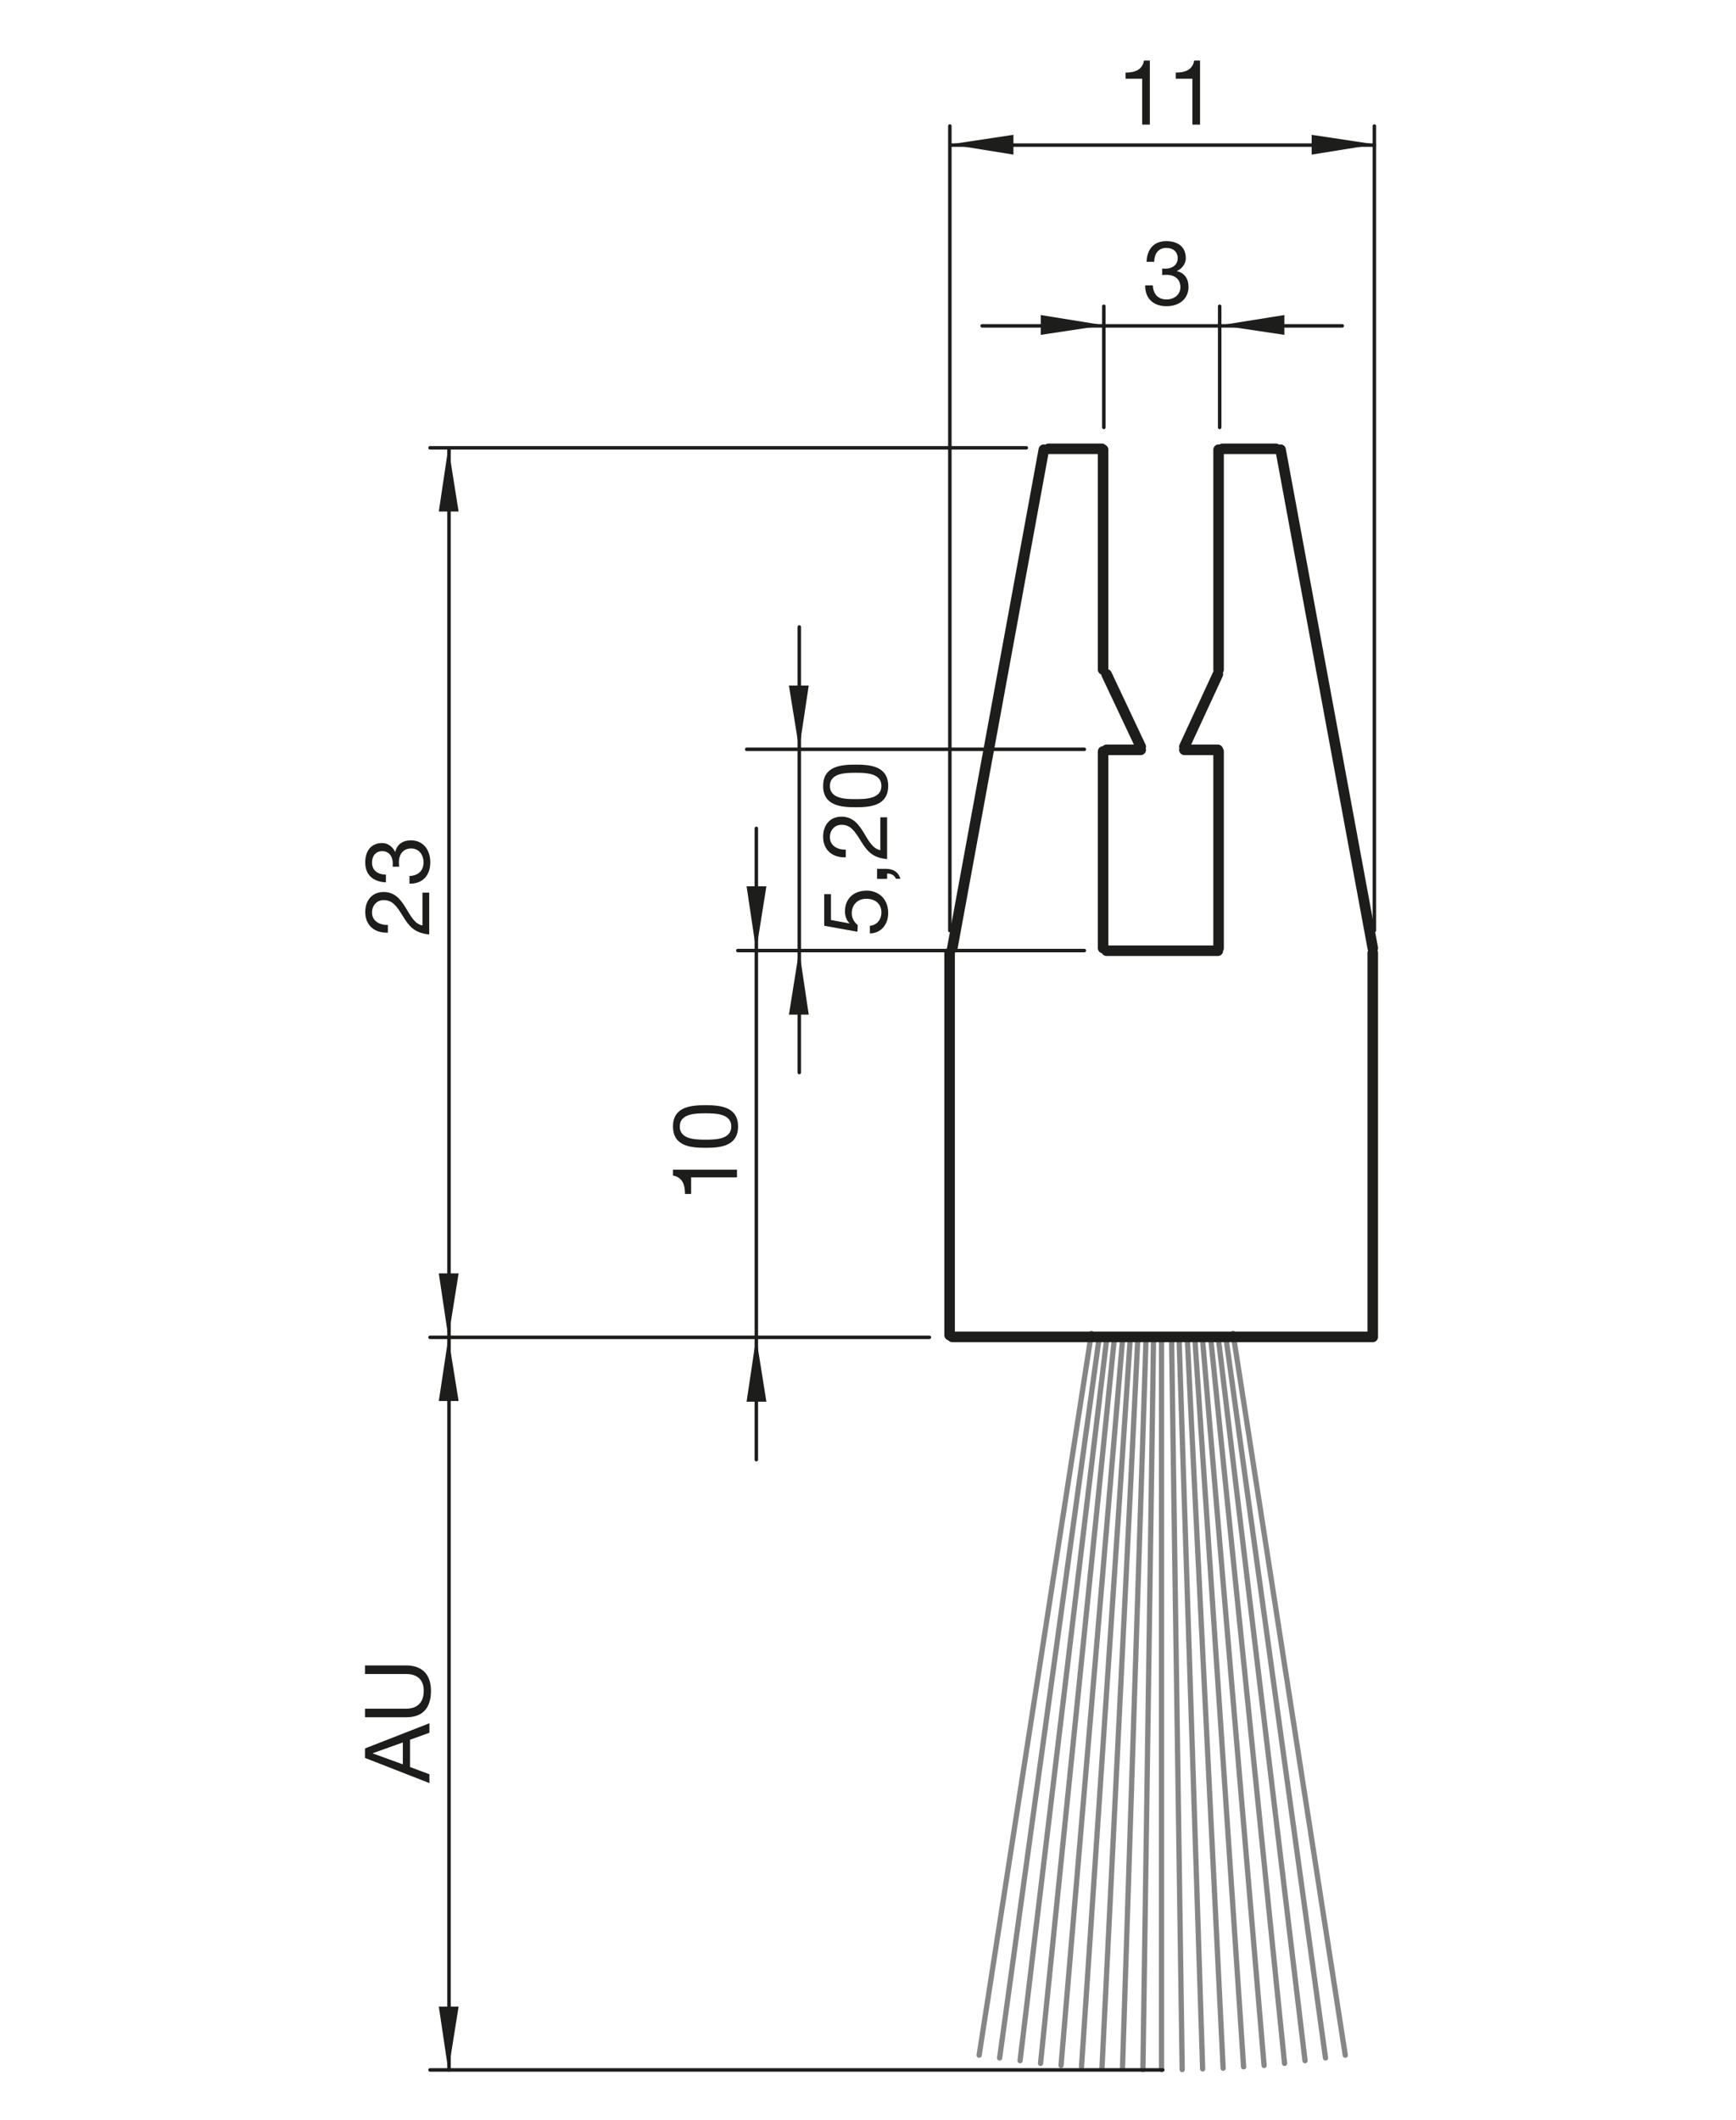 <?xml version="1.0" encoding="iso-8859-1"?>
<!-- Generator: Adobe Illustrator 22.0.1, SVG Export Plug-In . SVG Version: 6.00 Build 0)  -->
<svg version="1.1" id="Livello_1" xmlns="http://www.w3.org/2000/svg" xmlns:xlink="http://www.w3.org/1999/xlink" x="0px" y="0px"
	 viewBox="0 0 420 512.67" style="enable-background:new 0 0 420 512.67;" xml:space="preserve">
<g>
	<g>
		<defs>
			<rect id="SVGID_353_" x="88.301" y="14.652" width="245.097" height="486.522"/>
		</defs>
		<clipPath id="SVGID_2_">
			<use xlink:href="#SVGID_353_"  style="overflow:visible;"/>
		</clipPath>
		<path style="clip-path:url(#SVGID_2_);fill:#1D1D1B;" d="M278.186,30.135h-1.854V19.044h-4.017v-1.485
			c2.115,0,4.038-0.57,4.452-2.904h1.419V30.135z"/>
		<path style="clip-path:url(#SVGID_2_);fill:#1D1D1B;" d="M290.335,30.135h-1.854V19.044h-4.02v-1.485
			c2.118,0,4.041-0.57,4.452-2.904h1.422V30.135z"/>
		<path style="clip-path:url(#SVGID_2_);fill:#1D1D1B;" d="M178.301,282.897v1.854H167.21v4.017h-1.482
			c0-2.115-0.57-4.038-2.907-4.452v-1.419H178.301z"/>
		<path style="clip-path:url(#SVGID_2_);fill:#1D1D1B;" d="M176.923,272.449c0-3.165-3.924-3.186-6.24-3.186
			c-2.295,0-6.222,0.021-6.222,3.186c0,3.168,3.927,3.186,6.222,3.186C172.999,275.635,176.923,275.618,176.923,272.449
			 M162.82,272.449c0-4.845,4.452-5.151,7.881-5.151c3.411,0,7.863,0.306,7.863,5.151c0,4.848-4.452,5.157-7.863,5.157
			C167.272,277.607,162.82,277.298,162.82,272.449"/>
		<path style="clip-path:url(#SVGID_2_);fill:#1D1D1B;" d="M201.041,216.261v6.243l4.455,0.831l0.045-0.042
			c-0.765-0.678-1.116-1.836-1.116-2.883c0-2.751,1.77-5.001,5.307-5.001c2.622,0,5.151,1.812,5.151,5.415
			c0,2.688-1.638,4.872-4.431,4.935v-1.854c1.596-0.111,2.793-1.401,2.793-3.255c0-1.767-1.197-3.276-3.666-3.276
			c-2.052,0-3.516,1.422-3.516,3.495c0,1.179,0.591,2.163,1.464,2.883l-0.087,1.593l-8.037-1.44v-7.644H201.041z"/>
		<path style="clip-path:url(#SVGID_2_);fill:#1D1D1B;" d="M212.2,212.564v-2.424h2.202c1.638,0,2.952,0.723,3.432,2.403h-1.092
			c-0.33-0.984-1.422-1.311-2.118-1.269v1.29H212.2z"/>
		<path style="clip-path:url(#SVGID_2_);fill:#1D1D1B;" d="M204.621,207.34c-3.144,0.153-5.478-1.701-5.478-4.977
			c0-2.709,1.569-4.848,4.452-4.848c2.73,0,4.104,1.833,5.307,3.756c1.179,1.944,2.163,3.975,4.083,4.347v-7.95h1.638v10.11
			c-3.669-0.303-4.977-2.16-6.33-4.347c-1.617-2.619-2.58-3.948-4.719-3.948c-1.68,0-2.793,1.353-2.793,2.988
			c0,2.163,1.986,3.081,3.84,3.015V207.34z"/>
		<path style="clip-path:url(#SVGID_2_);fill:#1D1D1B;" d="M213.246,190.084c0-3.165-3.927-3.186-6.243-3.186
			c-2.295,0-6.222,0.021-6.222,3.186c0,3.165,3.927,3.186,6.222,3.186C209.319,193.27,213.246,193.249,213.246,190.084
			 M199.143,190.084c0-4.845,4.452-5.154,7.881-5.154c3.408,0,7.86,0.309,7.86,5.154c0,4.845-4.452,5.154-7.86,5.154
			C203.595,195.238,199.143,194.929,199.143,190.084"/>
		<path style="clip-path:url(#SVGID_2_);fill:#1D1D1B;" d="M93.844,225.563c-3.144,0.153-5.478-1.704-5.478-4.98
			c0-2.709,1.569-4.845,4.452-4.845c2.73,0,4.104,1.833,5.307,3.756c1.179,1.941,2.16,3.972,4.083,4.344v-7.95h1.638v10.11
			c-3.669-0.306-4.977-2.16-6.33-4.344c-1.617-2.622-2.58-3.954-4.719-3.954c-1.68,0-2.793,1.353-2.793,2.994
			c0,2.163,1.986,3.075,3.84,3.012V225.563z"/>
		<path style="clip-path:url(#SVGID_2_);fill:#1D1D1B;" d="M95.001,209.614c0.024-0.282,0.024-0.546,0.024-0.81
			c0-1.569-0.852-2.946-2.535-2.946c-1.614,0-2.487,1.182-2.487,2.754c0,2.028,1.551,2.901,3.36,2.925v1.857
			c-2.946-0.111-4.998-1.683-4.998-4.782c0-2.688,1.287-4.716,4.149-4.716c1.353,0,2.532,0.96,3.078,2.139h0.045
			c0.414-1.878,1.899-2.796,3.756-2.796c3.099,0,4.713,2.424,4.713,5.325c0,3.147-1.854,5.223-5.043,5.157v-1.857
			c2.007-0.063,3.405-1.179,3.405-3.3c0-1.809-1.113-3.363-2.991-3.363c-1.941,0-2.967,1.467-2.967,3.3
			c0,0.372,0.021,0.765,0.063,1.113H95.001z"/>
		<path style="clip-path:url(#SVGID_2_);fill:#1D1D1B;" d="M281.168,64.957c0.285,0.024,0.546,0.024,0.807,0.024
			c1.572,0,2.949-0.852,2.949-2.535c0-1.614-1.179-2.487-2.751-2.487c-2.031,0-2.904,1.548-2.928,3.36h-1.854
			c0.108-2.946,1.683-4.998,4.782-4.998c2.685,0,4.716,1.287,4.716,4.149c0,1.353-0.96,2.532-2.142,3.078v0.045
			c1.881,0.414,2.796,1.899,2.796,3.756c0,3.099-2.421,4.713-5.325,4.713c-3.144,0-5.223-1.854-5.154-5.043h1.854
			c0.066,2.007,1.179,3.405,3.3,3.405c1.809,0,3.363-1.113,3.363-2.991c0-1.941-1.467-2.967-3.3-2.967
			c-0.369,0-0.762,0.021-1.113,0.063V64.957z"/>
	</g>
	<path style="fill:#1D1D1B;" d="M90.182,424.074v-0.048l7.272-2.598v5.289L90.182,424.074z M88.304,422.871v2.292l15.591,6.093
		v-2.139l-4.695-1.749v-6.594l4.695-1.701v-2.295L88.304,422.871z"/>
	<g>
		<defs>
			<rect id="SVGID_355_" x="88.301" y="14.652" width="245.097" height="486.522"/>
		</defs>
		<clipPath id="SVGID_4_">
			<use xlink:href="#SVGID_355_"  style="overflow:visible;"/>
		</clipPath>
		<path style="clip-path:url(#SVGID_4_);fill:#1D1D1B;" d="M98.262,402.8c3.933,0,6.006,2.247,6.006,6.135
			c0,4.017-1.857,6.399-6.006,6.399h-9.957v-2.076h9.957c2.751,0,4.257-1.572,4.257-4.323c0-2.619-1.506-4.062-4.257-4.062h-9.957
			V402.8H98.262z"/>
	</g>
	<polygon style="fill:#1D1D1B;" points="106.164,485.303 108.474,500.822 110.955,485.303 	"/>
	<polygon style="fill:#1D1D1B;" points="108.476,323.495 110.954,338.849 106.163,338.849 	"/>
	<polygon style="fill:#1D1D1B;" points="317.339,37.395 332.696,34.92 317.339,32.607 	"/>
	<polygon style="fill:#1D1D1B;" points="229.832,34.918 245.186,32.605 245.186,37.396 	"/>
	<polygon style="fill:#1D1D1B;" points="295.216,78.673 310.735,76.195 310.735,80.986 	"/>
	<polygon style="fill:#1D1D1B;" points="267.147,78.673 251.793,80.986 251.793,76.195 	"/>
	<polygon style="fill:#1D1D1B;" points="108.476,108.191 110.954,123.71 106.163,123.71 	"/>
	<polygon style="fill:#1D1D1B;" points="108.476,323.495 106.163,307.976 110.954,307.976 	"/>
	<polygon style="fill:#1D1D1B;" points="193.348,181.17 190.87,165.816 195.661,165.816 	"/>
	<polygon style="fill:#1D1D1B;" points="193.348,229.877 195.661,245.396 190.87,245.396 	"/>
	<polygon style="fill:#1D1D1B;" points="182.941,323.495 185.418,339.014 180.627,339.014 	"/>
	<polygon style="fill:#1D1D1B;" points="182.941,229.877 180.627,214.358 185.418,214.358 	"/>
	<g>
		<defs>
			<rect id="SVGID_357_" x="88.301" y="14.652" width="245.097" height="486.522"/>
		</defs>
		<clipPath id="SVGID_6_">
			<use xlink:href="#SVGID_357_"  style="overflow:visible;"/>
		</clipPath>
		
			<line style="clip-path:url(#SVGID_6_);fill:none;stroke:#1D1D1B;stroke-width:0.849;stroke-linecap:round;stroke-linejoin:round;stroke-miterlimit:10;" x1="108.636" y1="323.686" x2="108.636" y2="500.632"/>
	</g>
	<path style="fill:none;stroke:#868686;stroke-width:1.275;stroke-linecap:round;stroke-linejoin:round;stroke-miterlimit:10;" d="
		M267.852,322.955l-21.057,175.434 M266.034,322.79l-24.192,174.939 M264.054,322.46l-27.165,174.609"/>
	<g>
		<defs>
			<rect id="SVGID_359_" x="88.301" y="14.652" width="245.097" height="486.522"/>
		</defs>
		<clipPath id="SVGID_8_">
			<use xlink:href="#SVGID_359_"  style="overflow:visible;"/>
		</clipPath>
		
			<path style="clip-path:url(#SVGID_8_);fill:none;stroke:#868686;stroke-width:1.275;stroke-linecap:round;stroke-linejoin:round;stroke-miterlimit:10;" d="
			M281.016,323.781v176.754 M279.078,323.781l-2.565,176.754 M277.263,323.781l-5.7,176.589 M275.28,323.616l-8.673,176.589
			 M273.465,323.451l-11.811,176.424 M271.647,323.286l-14.946,176.259 M269.667,323.121L251.748,499.05"/>
	</g>
	<path style="fill:none;stroke:#868686;stroke-width:1.275;stroke-linecap:round;stroke-linejoin:round;stroke-miterlimit:10;" d="
		M294.676,322.955l21.057,175.434 M296.494,322.79l24.192,174.939 M298.309,322.46l27.165,174.609"/>
	<g>
		<defs>
			<rect id="SVGID_361_" x="88.301" y="14.652" width="245.097" height="486.522"/>
		</defs>
		<clipPath id="SVGID_10_">
			<use xlink:href="#SVGID_361_"  style="overflow:visible;"/>
		</clipPath>
		
			<path style="clip-path:url(#SVGID_10_);fill:none;stroke:#868686;stroke-width:1.275;stroke-linecap:round;stroke-linejoin:round;stroke-miterlimit:10;" d="
			M283.449,323.781l2.565,176.754 M285.264,323.781l5.7,176.589 M287.247,323.616l8.673,176.589 M289.062,323.451l11.811,176.424
			 M290.88,323.286l14.946,176.259 M292.861,323.121L310.78,499.05"/>
	</g>
	
		<line style="fill:none;stroke:#1D1D1B;stroke-width:0.849;stroke-linecap:round;stroke-linejoin:round;stroke-miterlimit:10;" x1="230.023" y1="35.094" x2="332.503" y2="35.094"/>
	<g>
		<defs>
			<rect id="SVGID_363_" x="88.301" y="14.652" width="245.097" height="486.522"/>
		</defs>
		<clipPath id="SVGID_12_">
			<use xlink:href="#SVGID_363_"  style="overflow:visible;"/>
		</clipPath>
		
			<line style="clip-path:url(#SVGID_12_);fill:none;stroke:#1D1D1B;stroke-width:0.849;stroke-linecap:round;stroke-linejoin:round;stroke-miterlimit:10;" x1="332.505" y1="225.063" x2="332.505" y2="30.486"/>
	</g>
	<path style="fill:none;stroke:#1D1D1B;stroke-width:0.849;stroke-linecap:round;stroke-linejoin:round;stroke-miterlimit:10;" d="
		M262.334,229.899h-83.826 M224.852,323.442h-46.344 M182.984,229.686v-29.337 M182.984,230.067v93.234 M182.984,323.685v29.337
		 M262.334,229.899h-81.681 M262.334,181.23h-81.681 M193.376,230.067v29.337 M193.376,229.686v-48.324 M193.376,180.978v-29.337
		 M224.852,323.442h-120.81 M248.297,108.309H104.042 M108.635,323.304v-214.92 M267.059,103.377V74.076 M295.082,103.377V74.076
		 M266.954,78.813h-29.337 M267.338,78.813h27.687 M295.406,78.813h29.337 M229.802,225.063V30.486"/>
	
		<line style="fill:none;stroke:#1D1D1B;stroke-width:2.55;stroke-linecap:round;stroke-linejoin:round;stroke-miterlimit:10;" x1="229.743" y1="230.451" x2="229.743" y2="322.92"/>
	<g>
		<defs>
			<rect id="SVGID_365_" x="88.301" y="14.652" width="245.097" height="486.522"/>
		</defs>
		<clipPath id="SVGID_14_">
			<use xlink:href="#SVGID_365_"  style="overflow:visible;"/>
		</clipPath>
		
			<path style="clip-path:url(#SVGID_14_);fill:none;stroke:#1D1D1B;stroke-width:2.55;stroke-linecap:round;stroke-linejoin:round;stroke-miterlimit:10;" d="
			M332.121,229.305l-22.299-120.54 M332.121,322.923v-92.469 M230.406,323.34h101.718"/>
	</g>
	<path style="fill:none;stroke:#1D1D1B;stroke-width:2.55;stroke-linecap:round;stroke-linejoin:round;stroke-miterlimit:10;" d="
		M252.537,108.764l-22.134,120.54 M266.574,108.545h-12.888 M266.88,161.939v-53.175 M275.985,180.596l-8.265-17.511
		 M267.72,181.352h8.265 M266.88,229.304v-47.559 M294.642,229.943H267.72 M294.819,181.742v47.559 M286.542,181.352h8.1
		 M294.642,163.085l-8.1,17.511 M294.819,108.764v53.175 M308.676,108.545h-12.888"/>
	<g>
		<defs>
			<rect id="SVGID_367_" x="88.301" y="14.652" width="245.097" height="486.522"/>
		</defs>
		<clipPath id="SVGID_16_">
			<use xlink:href="#SVGID_367_"  style="overflow:visible;"/>
		</clipPath>
		
			<line style="clip-path:url(#SVGID_16_);fill:none;stroke:#1D1D1B;stroke-width:0.849;stroke-linecap:round;stroke-linejoin:round;stroke-miterlimit:10;" x1="281.32" y1="500.632" x2="104.044" y2="500.632"/>
	</g>
</g>
</svg>
